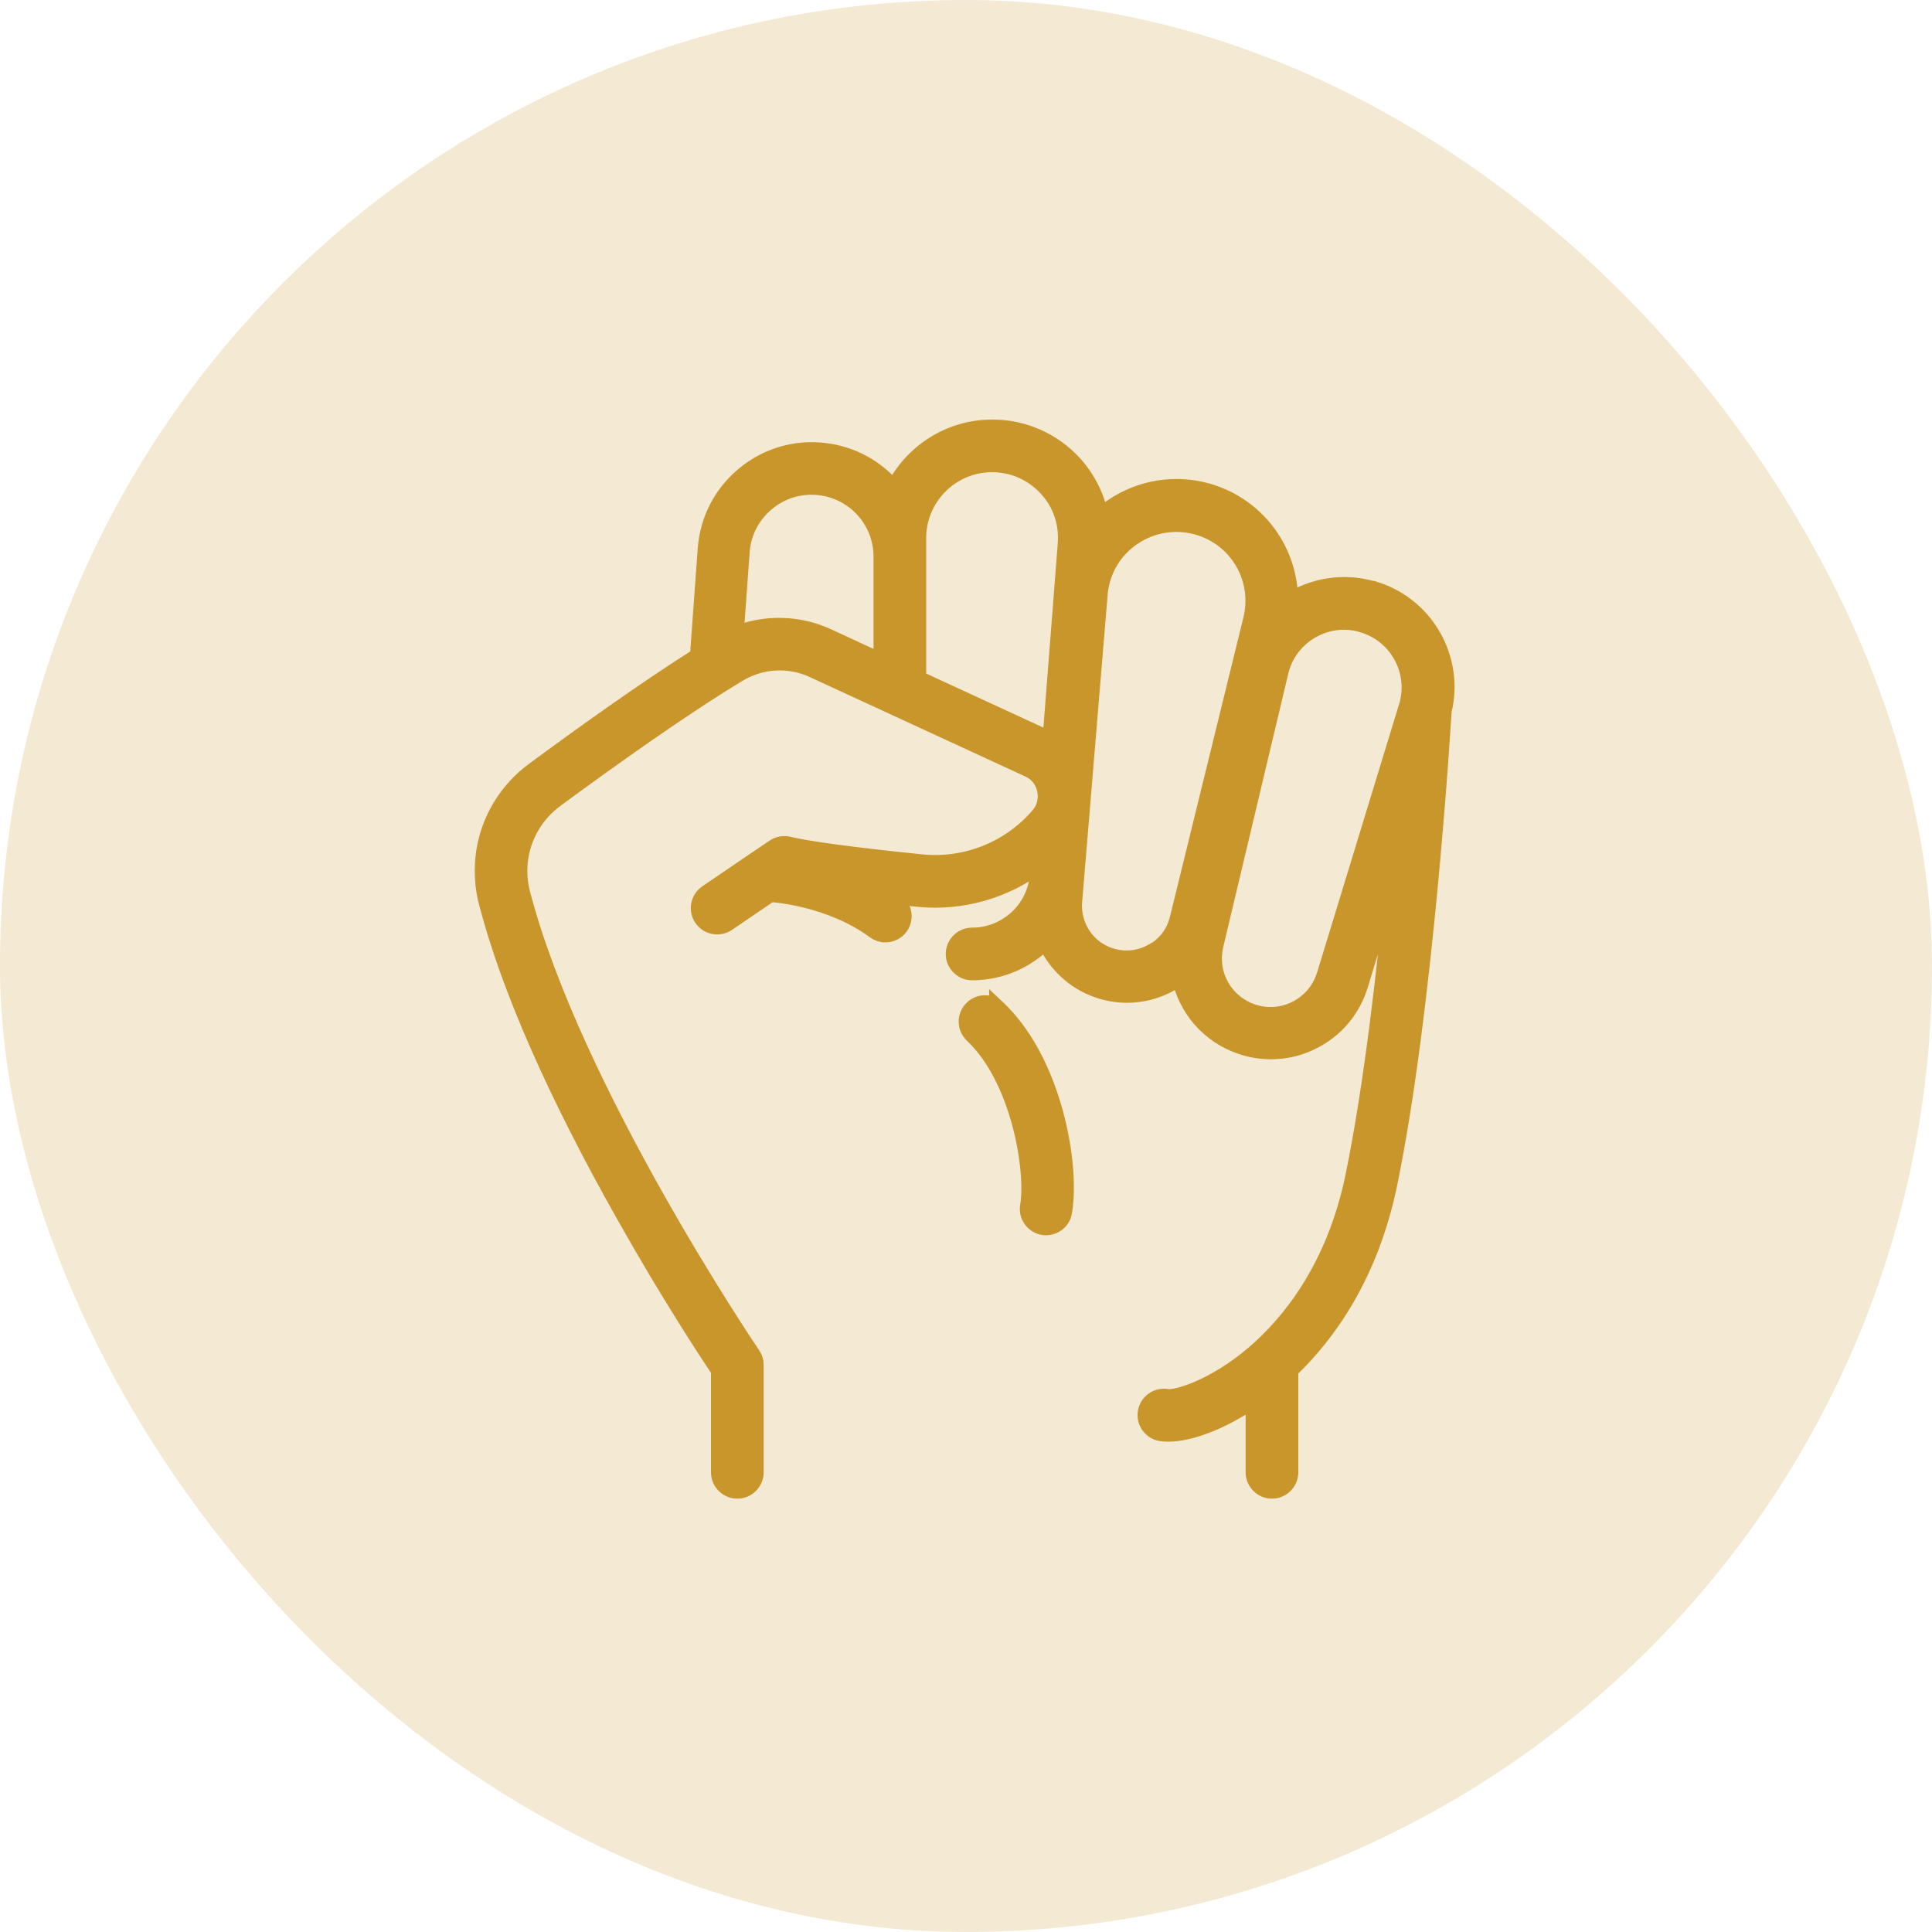 <svg width="140" height="140" viewBox="0 0 140 140" fill="none" xmlns="http://www.w3.org/2000/svg">
<rect width="140" height="140" rx="70" fill="#C9962B" fill-opacity="0.2"/>
<path d="M71.975 72.37V72.535C71.382 72.295 70.68 72.431 70.211 72.924C69.595 73.571 69.628 74.582 70.273 75.195L70.273 75.196C71.935 76.764 73.031 79.179 73.658 81.537C74.285 83.895 74.427 86.138 74.225 87.332C74.067 88.206 74.669 89.036 75.532 89.193L75.532 89.193L75.536 89.193C75.638 89.21 75.736 89.21 75.797 89.21H75.803C76.575 89.21 77.255 88.659 77.382 87.869C77.7 85.989 77.447 83.198 76.734 80.582L76.734 80.582C76.113 78.318 74.876 75.111 72.482 72.848L71.975 72.37Z" fill="#C9962B" stroke="#C9962B" stroke-width="0.6"/>
<mask id="path-3-outside-1_837_1692" maskUnits="userSpaceOnUse" x="34" y="30" width="72" height="79" fill="black">
<rect fill="white" x="34" y="30" width="72" height="79"/>
<path d="M99.691 42.777C97.741 42.136 95.585 42.354 93.802 43.354C93.687 43.419 93.571 43.483 93.469 43.56C93.469 42.11 93.097 40.673 92.353 39.39C91.275 37.543 89.556 36.209 87.49 35.618C85.155 34.964 82.666 35.362 80.665 36.709C80.332 36.927 80.024 37.171 79.742 37.44C79.459 36.029 78.805 34.695 77.817 33.604C76.303 31.949 74.161 31 71.916 31C68.785 31 66.079 32.809 64.77 35.426C63.538 33.938 61.755 32.924 59.715 32.693C57.611 32.45 55.559 33.066 53.929 34.413C52.3 35.76 51.312 37.671 51.158 39.788L50.594 47.55C46.668 50.038 42.05 53.348 38.701 55.824C35.687 58.044 34.352 61.815 35.302 65.433C36.918 71.617 40.279 79.263 45.295 88.141C48.451 93.747 51.312 98.096 52.12 99.302V106.691C52.12 107.41 52.711 108 53.429 108C54.148 108 54.738 107.41 54.738 106.691V98.904C54.738 98.648 54.661 98.391 54.507 98.173C54.379 97.981 41.549 79.032 37.829 64.766C37.149 62.187 38.111 59.493 40.254 57.915C44.013 55.144 49.362 51.321 53.48 48.832C55.148 47.819 57.188 47.703 58.946 48.525L74.546 55.722C75.174 56.004 75.611 56.556 75.752 57.235C75.893 57.915 75.726 58.595 75.277 59.108C73.173 61.559 70.004 62.829 66.784 62.508C61.858 62.008 58.535 61.559 57.162 61.225C56.803 61.136 56.418 61.2 56.11 61.405C56.072 61.431 52.865 63.599 51.222 64.728C50.632 65.138 50.478 65.946 50.889 66.549C51.3 67.139 52.108 67.293 52.711 66.883C53.557 66.306 54.815 65.446 55.841 64.753C55.892 64.753 55.944 64.766 55.995 64.779C56.033 64.779 60.177 65.061 63.385 67.434C63.615 67.601 63.885 67.691 64.154 67.691C64.552 67.691 64.95 67.511 65.206 67.165C65.629 66.588 65.514 65.767 64.937 65.331C64.719 65.177 64.501 65.023 64.282 64.882C64.988 64.959 65.732 65.035 66.515 65.112C69.683 65.433 72.827 64.522 75.316 62.636L75.213 63.547C74.943 65.985 72.891 67.819 70.44 67.819C69.722 67.819 69.132 68.409 69.132 69.128C69.132 69.846 69.722 70.436 70.44 70.436C72.519 70.436 74.405 69.577 75.764 68.191C76.47 69.808 77.83 71.117 79.588 71.719C80.267 71.95 80.973 72.066 81.666 72.066C82.743 72.066 83.808 71.796 84.758 71.27C85.014 71.129 85.271 70.963 85.502 70.796C85.964 73.067 87.593 75.004 89.928 75.799C90.646 76.043 91.377 76.158 92.109 76.158C93.161 76.158 94.2 75.915 95.162 75.414C96.804 74.58 97.997 73.144 98.536 71.386L101.063 63.098C100.422 70.039 99.434 78.711 98.087 85.254C96.701 91.951 93.404 95.928 90.877 98.096C87.926 100.61 85.207 101.367 84.565 101.252C83.86 101.124 83.18 101.598 83.051 102.317C82.923 103.022 83.398 103.702 84.116 103.831C84.283 103.856 84.463 103.869 84.668 103.869C86.143 103.869 88.452 103.074 90.864 101.406V106.691C90.864 107.41 91.454 108 92.173 108C92.891 108 93.481 107.41 93.481 106.691V99.276C96.163 96.723 99.28 92.451 100.653 85.793C103.232 73.272 104.489 53.233 104.591 51.526C105.502 47.793 103.385 43.957 99.704 42.764L99.691 42.777ZM53.288 46.01L53.724 39.98C53.827 38.582 54.481 37.325 55.559 36.427C56.636 35.529 57.996 35.131 59.382 35.285C61.96 35.58 63.898 37.748 63.898 40.34V47.96L59.985 46.151C57.855 45.163 55.43 45.125 53.288 45.984V46.01ZM75.585 53.374L66.515 49.192V38.992C66.515 36.029 68.927 33.617 71.89 33.617C73.417 33.617 74.828 34.246 75.867 35.375C76.906 36.504 77.381 37.966 77.24 39.493V39.519L76.136 53.682C75.957 53.566 75.777 53.477 75.585 53.387V53.374ZM83.475 69C82.525 69.526 81.422 69.615 80.396 69.269C78.728 68.705 77.676 67.075 77.817 65.331L79.677 42.918C79.857 41.276 80.742 39.814 82.115 38.903C83.488 37.979 85.181 37.71 86.772 38.159C89.684 38.98 91.403 41.93 90.685 44.881L85.361 66.575C85.104 67.627 84.437 68.499 83.475 69.025V69ZM96.009 70.655C95.675 71.732 94.944 72.605 93.943 73.118C92.943 73.631 91.801 73.708 90.736 73.349C88.722 72.656 87.567 70.578 88.055 68.499L92.763 48.704C93.071 47.395 93.892 46.305 95.059 45.651C95.791 45.24 96.573 45.035 97.382 45.035C97.882 45.035 98.382 45.112 98.87 45.279C101.269 46.061 102.641 48.576 102.013 51.013L96.009 70.667V70.655Z"/>
</mask>
<path d="M99.691 42.777C97.741 42.136 95.585 42.354 93.802 43.354C93.687 43.419 93.571 43.483 93.469 43.56C93.469 42.11 93.097 40.673 92.353 39.39C91.275 37.543 89.556 36.209 87.49 35.618C85.155 34.964 82.666 35.362 80.665 36.709C80.332 36.927 80.024 37.171 79.742 37.44C79.459 36.029 78.805 34.695 77.817 33.604C76.303 31.949 74.161 31 71.916 31C68.785 31 66.079 32.809 64.77 35.426C63.538 33.938 61.755 32.924 59.715 32.693C57.611 32.45 55.559 33.066 53.929 34.413C52.3 35.76 51.312 37.671 51.158 39.788L50.594 47.55C46.668 50.038 42.05 53.348 38.701 55.824C35.687 58.044 34.352 61.815 35.302 65.433C36.918 71.617 40.279 79.263 45.295 88.141C48.451 93.747 51.312 98.096 52.12 99.302V106.691C52.12 107.41 52.711 108 53.429 108C54.148 108 54.738 107.41 54.738 106.691V98.904C54.738 98.648 54.661 98.391 54.507 98.173C54.379 97.981 41.549 79.032 37.829 64.766C37.149 62.187 38.111 59.493 40.254 57.915C44.013 55.144 49.362 51.321 53.48 48.832C55.148 47.819 57.188 47.703 58.946 48.525L74.546 55.722C75.174 56.004 75.611 56.556 75.752 57.235C75.893 57.915 75.726 58.595 75.277 59.108C73.173 61.559 70.004 62.829 66.784 62.508C61.858 62.008 58.535 61.559 57.162 61.225C56.803 61.136 56.418 61.2 56.11 61.405C56.072 61.431 52.865 63.599 51.222 64.728C50.632 65.138 50.478 65.946 50.889 66.549C51.3 67.139 52.108 67.293 52.711 66.883C53.557 66.306 54.815 65.446 55.841 64.753C55.892 64.753 55.944 64.766 55.995 64.779C56.033 64.779 60.177 65.061 63.385 67.434C63.615 67.601 63.885 67.691 64.154 67.691C64.552 67.691 64.95 67.511 65.206 67.165C65.629 66.588 65.514 65.767 64.937 65.331C64.719 65.177 64.501 65.023 64.282 64.882C64.988 64.959 65.732 65.035 66.515 65.112C69.683 65.433 72.827 64.522 75.316 62.636L75.213 63.547C74.943 65.985 72.891 67.819 70.44 67.819C69.722 67.819 69.132 68.409 69.132 69.128C69.132 69.846 69.722 70.436 70.44 70.436C72.519 70.436 74.405 69.577 75.764 68.191C76.47 69.808 77.83 71.117 79.588 71.719C80.267 71.95 80.973 72.066 81.666 72.066C82.743 72.066 83.808 71.796 84.758 71.27C85.014 71.129 85.271 70.963 85.502 70.796C85.964 73.067 87.593 75.004 89.928 75.799C90.646 76.043 91.377 76.158 92.109 76.158C93.161 76.158 94.2 75.915 95.162 75.414C96.804 74.58 97.997 73.144 98.536 71.386L101.063 63.098C100.422 70.039 99.434 78.711 98.087 85.254C96.701 91.951 93.404 95.928 90.877 98.096C87.926 100.61 85.207 101.367 84.565 101.252C83.86 101.124 83.18 101.598 83.051 102.317C82.923 103.022 83.398 103.702 84.116 103.831C84.283 103.856 84.463 103.869 84.668 103.869C86.143 103.869 88.452 103.074 90.864 101.406V106.691C90.864 107.41 91.454 108 92.173 108C92.891 108 93.481 107.41 93.481 106.691V99.276C96.163 96.723 99.28 92.451 100.653 85.793C103.232 73.272 104.489 53.233 104.591 51.526C105.502 47.793 103.385 43.957 99.704 42.764L99.691 42.777ZM53.288 46.01L53.724 39.98C53.827 38.582 54.481 37.325 55.559 36.427C56.636 35.529 57.996 35.131 59.382 35.285C61.96 35.58 63.898 37.748 63.898 40.34V47.96L59.985 46.151C57.855 45.163 55.43 45.125 53.288 45.984V46.01ZM75.585 53.374L66.515 49.192V38.992C66.515 36.029 68.927 33.617 71.89 33.617C73.417 33.617 74.828 34.246 75.867 35.375C76.906 36.504 77.381 37.966 77.24 39.493V39.519L76.136 53.682C75.957 53.566 75.777 53.477 75.585 53.387V53.374ZM83.475 69C82.525 69.526 81.422 69.615 80.396 69.269C78.728 68.705 77.676 67.075 77.817 65.331L79.677 42.918C79.857 41.276 80.742 39.814 82.115 38.903C83.488 37.979 85.181 37.71 86.772 38.159C89.684 38.98 91.403 41.93 90.685 44.881L85.361 66.575C85.104 67.627 84.437 68.499 83.475 69.025V69ZM96.009 70.655C95.675 71.732 94.944 72.605 93.943 73.118C92.943 73.631 91.801 73.708 90.736 73.349C88.722 72.656 87.567 70.578 88.055 68.499L92.763 48.704C93.071 47.395 93.892 46.305 95.059 45.651C95.791 45.24 96.573 45.035 97.382 45.035C97.882 45.035 98.382 45.112 98.87 45.279C101.269 46.061 102.641 48.576 102.013 51.013L96.009 70.667V70.655Z" fill="#C9962B"/>
<path d="M99.691 42.777C97.741 42.136 95.585 42.354 93.802 43.354C93.687 43.419 93.571 43.483 93.469 43.56C93.469 42.11 93.097 40.673 92.353 39.39C91.275 37.543 89.556 36.209 87.49 35.618C85.155 34.964 82.666 35.362 80.665 36.709C80.332 36.927 80.024 37.171 79.742 37.44C79.459 36.029 78.805 34.695 77.817 33.604C76.303 31.949 74.161 31 71.916 31C68.785 31 66.079 32.809 64.77 35.426C63.538 33.938 61.755 32.924 59.715 32.693C57.611 32.45 55.559 33.066 53.929 34.413C52.3 35.76 51.312 37.671 51.158 39.788L50.594 47.55C46.668 50.038 42.05 53.348 38.701 55.824C35.687 58.044 34.352 61.815 35.302 65.433C36.918 71.617 40.279 79.263 45.295 88.141C48.451 93.747 51.312 98.096 52.12 99.302V106.691C52.12 107.41 52.711 108 53.429 108C54.148 108 54.738 107.41 54.738 106.691V98.904C54.738 98.648 54.661 98.391 54.507 98.173C54.379 97.981 41.549 79.032 37.829 64.766C37.149 62.187 38.111 59.493 40.254 57.915C44.013 55.144 49.362 51.321 53.48 48.832C55.148 47.819 57.188 47.703 58.946 48.525L74.546 55.722C75.174 56.004 75.611 56.556 75.752 57.235C75.893 57.915 75.726 58.595 75.277 59.108C73.173 61.559 70.004 62.829 66.784 62.508C61.858 62.008 58.535 61.559 57.162 61.225C56.803 61.136 56.418 61.2 56.11 61.405C56.072 61.431 52.865 63.599 51.222 64.728C50.632 65.138 50.478 65.946 50.889 66.549C51.3 67.139 52.108 67.293 52.711 66.883C53.557 66.306 54.815 65.446 55.841 64.753C55.892 64.753 55.944 64.766 55.995 64.779C56.033 64.779 60.177 65.061 63.385 67.434C63.615 67.601 63.885 67.691 64.154 67.691C64.552 67.691 64.95 67.511 65.206 67.165C65.629 66.588 65.514 65.767 64.937 65.331C64.719 65.177 64.501 65.023 64.282 64.882C64.988 64.959 65.732 65.035 66.515 65.112C69.683 65.433 72.827 64.522 75.316 62.636L75.213 63.547C74.943 65.985 72.891 67.819 70.44 67.819C69.722 67.819 69.132 68.409 69.132 69.128C69.132 69.846 69.722 70.436 70.44 70.436C72.519 70.436 74.405 69.577 75.764 68.191C76.47 69.808 77.83 71.117 79.588 71.719C80.267 71.95 80.973 72.066 81.666 72.066C82.743 72.066 83.808 71.796 84.758 71.27C85.014 71.129 85.271 70.963 85.502 70.796C85.964 73.067 87.593 75.004 89.928 75.799C90.646 76.043 91.377 76.158 92.109 76.158C93.161 76.158 94.2 75.915 95.162 75.414C96.804 74.58 97.997 73.144 98.536 71.386L101.063 63.098C100.422 70.039 99.434 78.711 98.087 85.254C96.701 91.951 93.404 95.928 90.877 98.096C87.926 100.61 85.207 101.367 84.565 101.252C83.86 101.124 83.18 101.598 83.051 102.317C82.923 103.022 83.398 103.702 84.116 103.831C84.283 103.856 84.463 103.869 84.668 103.869C86.143 103.869 88.452 103.074 90.864 101.406V106.691C90.864 107.41 91.454 108 92.173 108C92.891 108 93.481 107.41 93.481 106.691V99.276C96.163 96.723 99.28 92.451 100.653 85.793C103.232 73.272 104.489 53.233 104.591 51.526C105.502 47.793 103.385 43.957 99.704 42.764L99.691 42.777ZM53.288 46.01L53.724 39.98C53.827 38.582 54.481 37.325 55.559 36.427C56.636 35.529 57.996 35.131 59.382 35.285C61.96 35.58 63.898 37.748 63.898 40.34V47.96L59.985 46.151C57.855 45.163 55.43 45.125 53.288 45.984V46.01ZM75.585 53.374L66.515 49.192V38.992C66.515 36.029 68.927 33.617 71.89 33.617C73.417 33.617 74.828 34.246 75.867 35.375C76.906 36.504 77.381 37.966 77.24 39.493V39.519L76.136 53.682C75.957 53.566 75.777 53.477 75.585 53.387V53.374ZM83.475 69C82.525 69.526 81.422 69.615 80.396 69.269C78.728 68.705 77.676 67.075 77.817 65.331L79.677 42.918C79.857 41.276 80.742 39.814 82.115 38.903C83.488 37.979 85.181 37.71 86.772 38.159C89.684 38.98 91.403 41.93 90.685 44.881L85.361 66.575C85.104 67.627 84.437 68.499 83.475 69.025V69ZM96.009 70.655C95.675 71.732 94.944 72.605 93.943 73.118C92.943 73.631 91.801 73.708 90.736 73.349C88.722 72.656 87.567 70.578 88.055 68.499L92.763 48.704C93.071 47.395 93.892 46.305 95.059 45.651C95.791 45.24 96.573 45.035 97.382 45.035C97.882 45.035 98.382 45.112 98.87 45.279C101.269 46.061 102.641 48.576 102.013 51.013L96.009 70.667V70.655Z" stroke="#C9962B" stroke-width="1.2" mask="url(#path-3-outside-1_837_1692)"/>
</svg>
